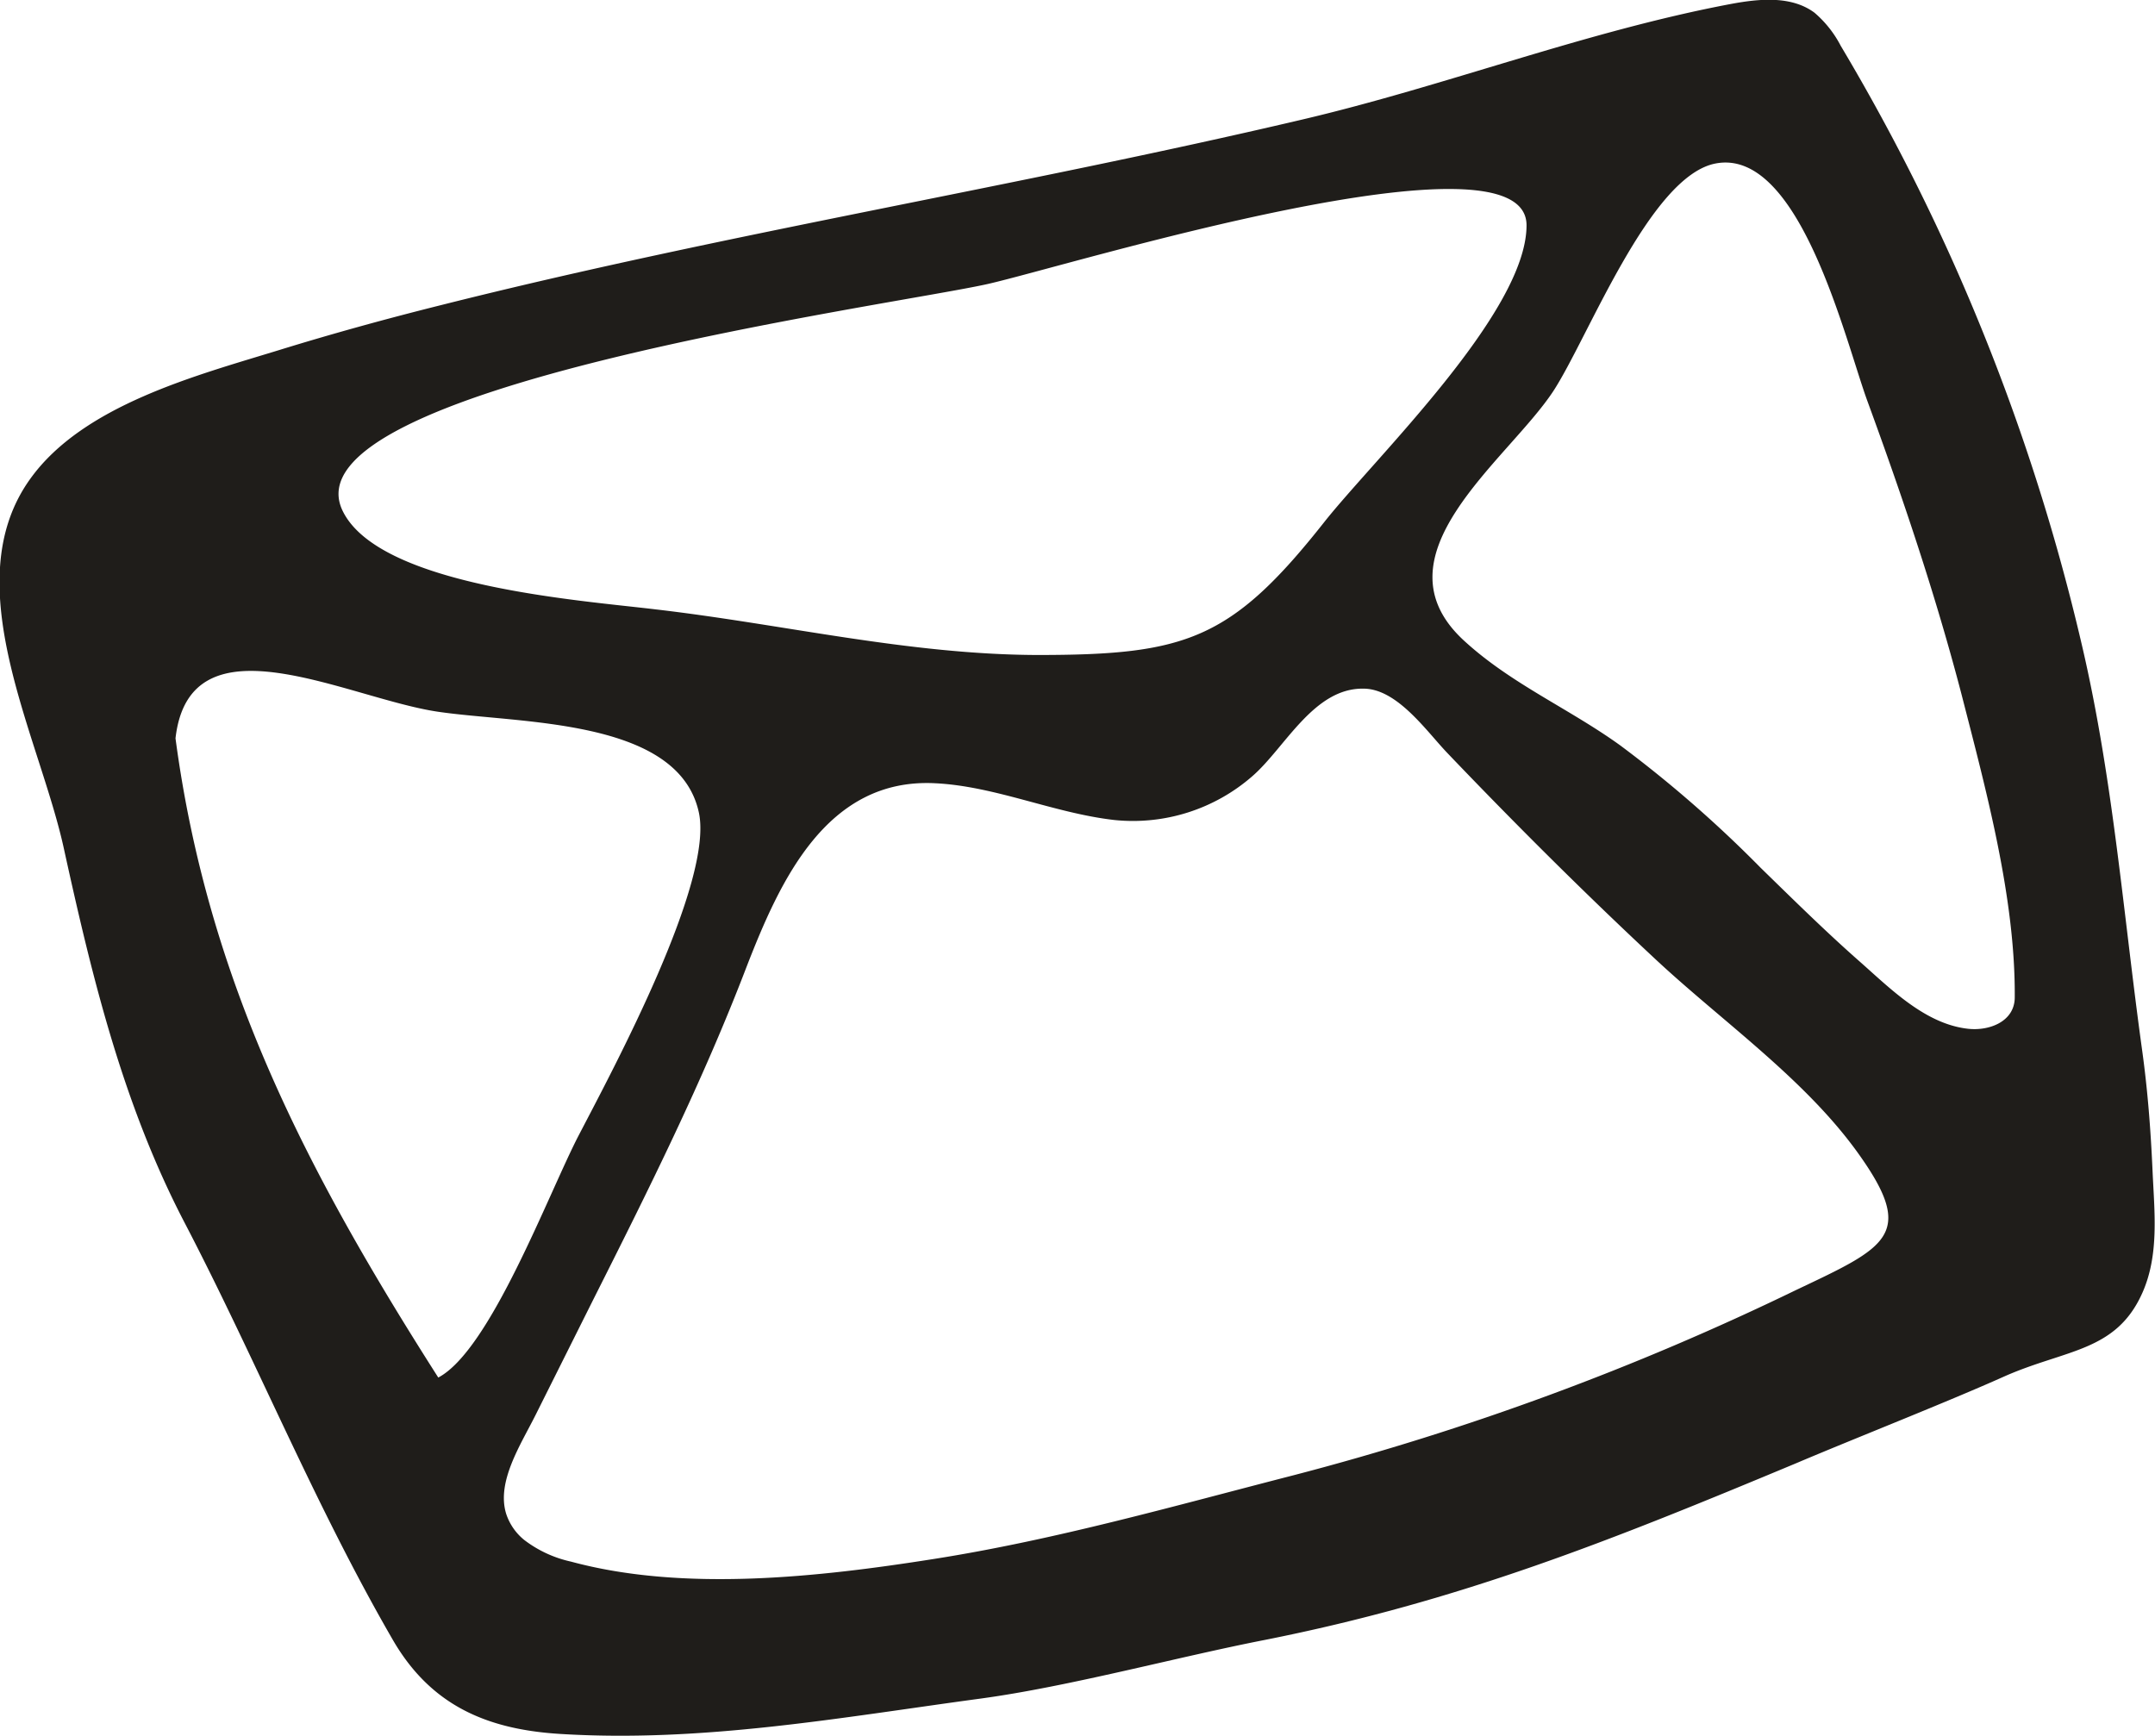 <svg xmlns="http://www.w3.org/2000/svg" viewBox="0 0 176.08 141.83"><defs><style>.cls-1{fill:#1f1d1a;}</style></defs><title>e-mail</title><g id="Ebene_2" data-name="Ebene 2"><g id="Ebene_1-2" data-name="Ebene 1"><path class="cls-1" d="M103.35,134c16-3.18,28.32-8.14,43.44-14.45,4.71-2,12.34-5,17-7.09,5-2.21,9.09-2,11.24-6.78,1.41-3.13,1-6.63.85-10s-.4-6.64-.87-10c-1.52-11-2.35-22-4.88-32.87A172.52,172.52,0,0,0,159.4,21a171.16,171.16,0,0,0-9-17.26,9,9,0,0,0-2.14-2.7c-1.88-1.4-4.5-1.15-6.81-.72-11.89,2.24-23.34,6.71-35.14,9.47C83,15.27,59.27,19.08,36,24.94c-4.44,1.11-8.84,2.32-13.21,3.67-6.77,2.08-16,4.49-20.32,10.52-6.2,8.62.8,21.1,2.78,30.35C7.56,80,10.07,90.3,15.1,99.94c5.88,11.29,10.6,23,17,34.06,3.1,5.35,7.68,7.31,13.65,7.68,11.66.72,22.85-1.33,34.39-2.89C87.36,137.81,96.22,135.39,103.35,134ZM126.89,32c2.84-4.31,7.88-17.6,13.28-18.64,6.89-1.33,10.61,14.5,12.41,19.41,2.89,7.89,5.58,15.87,7.7,24,2,7.8,4.4,16.61,4.34,24.72,0,2-2.11,2.77-3.83,2.57-3.47-.39-6.29-3.24-8.78-5.44-2.81-2.47-5.47-5.1-8.15-7.71a99.79,99.79,0,0,0-11.47-10c-4.16-3-8.86-5-12.69-8.49C112,45.47,123.11,37.7,126.89,32ZM80.73,23.2c6.73-1.53,44-13.08,44-4.79,0,7.13-12.43,19.05-16.56,24.29-7.61,9.63-11.34,10.82-23.44,10.82C74.16,53.48,64,51,53.54,49.79,47.43,49.05,31,47.9,28,41.75,23.08,31.66,73.09,24.93,80.73,23.2ZM35.81,112.56C25.15,95.84,17,80.28,14.34,60.33c1.17-10.23,14-3.29,21.4-2.18,6.68,1,19.67.5,21.36,8.23,1.23,5.65-6.9,20.79-9.81,26.38C44.83,97.49,40.07,110.32,35.81,112.56Zm5.54,11.11c-.79-2.63,1.21-5.64,2.42-8.07l4.71-9.42C53,97.2,57.41,88.38,61,79c2.72-7,6.53-15.46,15.41-15,4.92.24,9.67,2.43,14.61,3a14.83,14.83,0,0,0,11.31-3.58c2.67-2.32,5-7.21,9.07-7.15,2.77,0,5.17,3.5,6.87,5.27,5.36,5.61,11,11.24,16.76,16.62,5.57,5.24,12.51,10,16.92,16.25,4.6,6.5,2.18,7.5-5.2,11a222.26,222.26,0,0,1-41,15.12c-9.77,2.51-19.5,5.29-29.48,6.86-9.32,1.47-20.4,2.71-29.62.21a9.69,9.69,0,0,1-3.83-1.78A4.58,4.58,0,0,1,41.35,123.67Z"/></g></g></svg>
